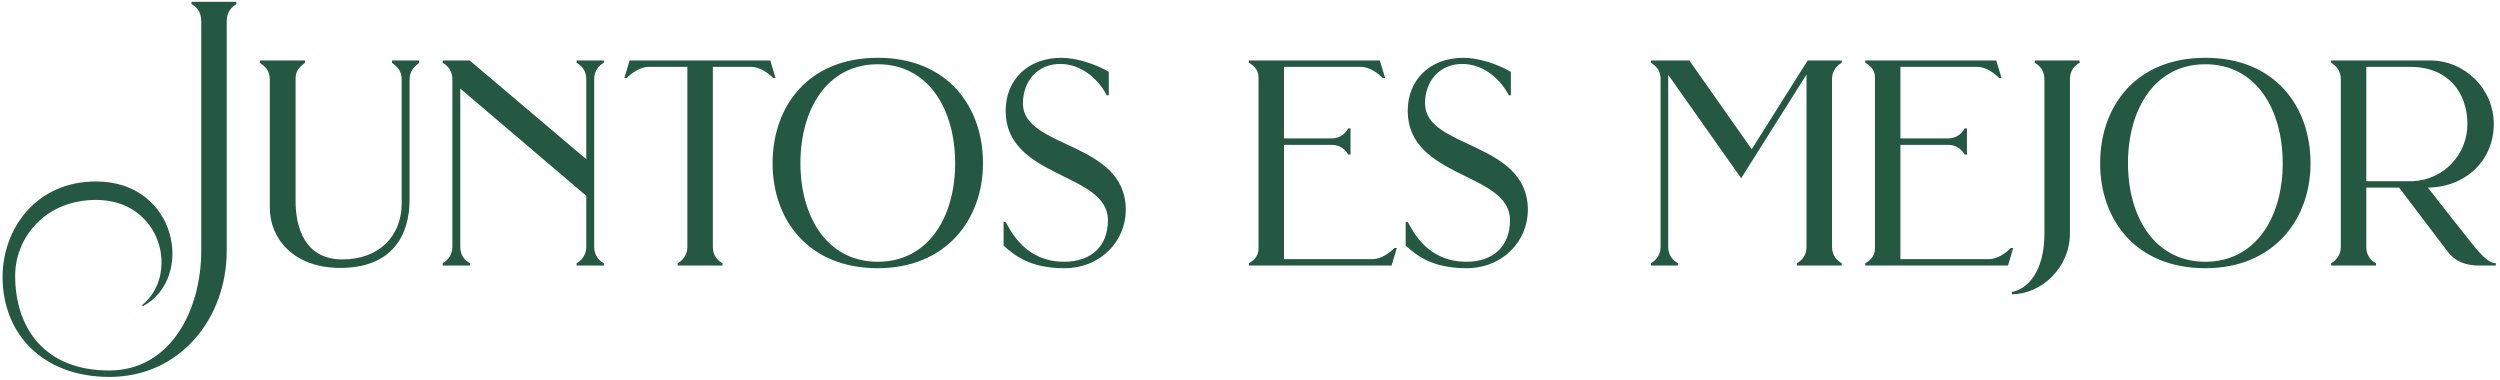 <svg width="546" height="83" viewBox="0 0 546 83" fill="none" xmlns="http://www.w3.org/2000/svg">
<path d="M0.56 60.496C0.56 50.128 7.728 39.632 20.976 39.632C38.768 39.632 42.544 60.752 31.28 66.832L30.96 66.704C39.28 60.112 35.376 43.664 20.976 43.664C9.84 43.664 3.312 51.92 3.312 60.24C3.312 71.376 9.52 80.912 23.856 80.912C37.168 80.912 43.952 67.856 43.952 54.736V4.56C43.952 2.512 42.8 1.424 41.84 0.912V0.4H51.632V0.912C50.736 1.424 49.52 2.512 49.52 4.56V54.736C49.52 69.648 39.216 82.32 23.92 82.32C9.136 82.32 0.56 72.72 0.56 60.496ZM91.564 13.2V13.712C90.668 14.48 89.451 15.312 89.451 17.36V43.6C89.451 51.088 85.931 58.576 74.156 58.512C64.043 58.448 58.923 52.048 58.923 45.392V17.36C58.923 15.312 57.836 14.48 56.748 13.712V13.2H66.603V13.712C65.644 14.48 64.555 15.248 64.555 17.168V43.92C64.555 49.744 66.603 56.656 74.796 56.656C82.859 56.656 87.724 51.472 87.724 44.432V17.296C87.724 15.312 86.572 14.48 85.612 13.712V13.2H91.564ZM131.885 13.712C130.925 14.224 129.773 15.312 129.773 17.296V53.904C129.773 55.888 130.925 56.976 131.885 57.488V58H125.933V57.488C126.829 56.976 128.045 55.888 128.045 53.904V42.768L100.525 19.344V53.904C100.525 56.016 101.741 56.976 102.637 57.488V58H96.685V57.488C97.581 56.976 98.797 55.888 98.797 53.904V17.296C98.797 15.312 97.581 14.224 96.685 13.712V13.2H102.573L128.045 34.768V17.296C128.045 15.248 126.829 14.224 125.933 13.712V13.2H131.885V13.712ZM168.229 13.2L169.382 17.04H168.87C167.974 16.144 166.118 14.608 164.07 14.608H155.686V53.904C155.686 55.888 156.838 56.976 157.798 57.488V58H148.006V57.488C148.902 56.976 150.118 55.888 150.118 53.904V14.608H141.67C139.686 14.608 137.766 16.144 136.87 17.04H136.358L137.51 13.2H168.229ZM191.709 12.624C206.877 12.624 214.685 23.184 214.685 35.664C214.685 48.016 206.557 58.576 191.709 58.576C176.541 58.576 168.733 48.016 168.733 35.664C168.733 23.184 176.541 12.624 191.709 12.624ZM191.709 57.168C202.845 57.168 208.605 47.248 208.605 35.664C208.605 23.952 202.845 14.032 191.709 14.032C180.573 14.032 174.812 23.952 174.812 35.664C174.812 47.248 180.573 57.168 191.709 57.168ZM223.409 22.608C223.409 32.528 245.873 30.8 245.873 45.84C245.873 52.56 240.497 58.576 232.433 58.576C224.881 58.576 221.489 55.696 219.185 53.648V48.464H219.633C220.721 50.384 223.857 57.168 232.433 57.168C238.193 57.168 241.969 53.904 241.969 48.08C241.969 37.584 219.633 39.056 219.633 24.208C219.633 17.424 224.497 12.624 231.793 12.624C234.865 12.624 239.025 13.84 242.161 15.696V20.816H241.713C240.177 17.808 236.593 13.968 231.537 13.968C226.673 13.968 223.409 17.616 223.409 22.608ZM272.748 58V57.488C273.58 57.04 274.86 56.08 274.86 54.352V16.848C274.86 15.12 273.58 14.16 272.748 13.712V13.2H301.356L302.507 17.04H301.996C301.1 16.144 299.244 14.608 297.196 14.608H280.428V30.224H290.796C292.844 30.224 293.932 29.008 294.444 28.048H294.956V33.744H294.444C293.932 32.848 292.844 31.632 290.796 31.632H280.428V56.592H299.756C301.804 56.592 303.66 55.056 304.556 54.16H305.068L303.916 58H272.748ZM311.222 22.608C311.222 32.528 333.686 30.8 333.686 45.84C333.686 52.56 328.31 58.576 320.246 58.576C312.694 58.576 309.302 55.696 306.998 53.648V48.464H307.446C308.534 50.384 311.67 57.168 320.246 57.168C326.006 57.168 329.782 53.904 329.782 48.08C329.782 37.584 307.446 39.056 307.446 24.208C307.446 17.424 312.31 12.624 319.606 12.624C322.678 12.624 326.838 13.84 329.974 15.696V20.816H329.526C327.99 17.808 324.406 13.968 319.35 13.968C314.486 13.968 311.222 17.616 311.222 22.608ZM394.544 16.272L380.272 38.928L364.336 16.336V53.968C364.336 55.888 365.552 56.976 366.448 57.488V58H360.56V57.488C361.456 56.976 362.672 55.888 362.672 53.904V17.168C362.672 15.248 361.456 14.224 360.56 13.712V13.2H368.944L382.576 32.592L394.8 13.2H402.224V13.712C401.328 14.224 400.112 15.312 400.112 17.296V53.904C400.112 55.888 401.328 56.976 402.224 57.488V58H392.432V57.488C393.392 56.976 394.544 55.888 394.544 53.904V16.272ZM407.373 58V57.488C408.205 57.04 409.485 56.08 409.485 54.352V16.848C409.485 15.12 408.205 14.16 407.373 13.712V13.2H435.981L437.132 17.04H436.621C435.725 16.144 433.869 14.608 431.821 14.608H415.053V30.224H425.421C427.469 30.224 428.557 29.008 429.069 28.048H429.581V33.744H429.069C428.557 32.848 427.469 31.632 425.421 31.632H415.053V56.592H434.381C436.429 56.592 438.285 55.056 439.181 54.16H439.693L438.541 58H407.373ZM452.072 17.296V50.96C452.072 58.64 445.672 64.272 439.4 64.272V63.76C442.856 63.12 446.504 59.28 446.504 50.96V17.296C446.504 15.312 445.288 14.224 444.392 13.712V13.2H454.184V13.712C453.224 14.224 452.072 15.312 452.072 17.296ZM481.646 12.624C496.814 12.624 504.622 23.184 504.622 35.664C504.622 48.016 496.494 58.576 481.646 58.576C466.478 58.576 458.67 48.016 458.67 35.664C458.67 23.184 466.478 12.624 481.646 12.624ZM481.646 57.168C492.782 57.168 498.542 47.248 498.542 35.664C498.542 23.952 492.782 14.032 481.646 14.032C470.51 14.032 464.75 23.952 464.75 35.664C464.75 47.248 470.51 57.168 481.646 57.168ZM539.523 52.752C540.803 54.288 543.107 57.488 545.091 57.488V58H541.571C536.515 58 534.979 55.504 534.019 54.224L523.971 40.976H516.803V54.032C516.803 55.952 518.019 57.04 518.915 57.488V58H509.123V57.488C510.019 56.976 511.235 55.888 511.235 53.904V17.296C511.235 15.312 510.019 14.224 509.123 13.712V13.2H530.691C538.371 13.2 544.643 19.408 544.643 27.088C544.643 34.896 538.691 40.848 530.243 40.976C532.035 43.28 537.923 50.768 539.523 52.752ZM516.803 39.568H527.043C533.635 39.248 538.882 33.808 538.882 27.088C538.882 20.24 534.659 14.608 526.467 14.608H516.803V39.568Z" fill="#255842"/>
</svg>
